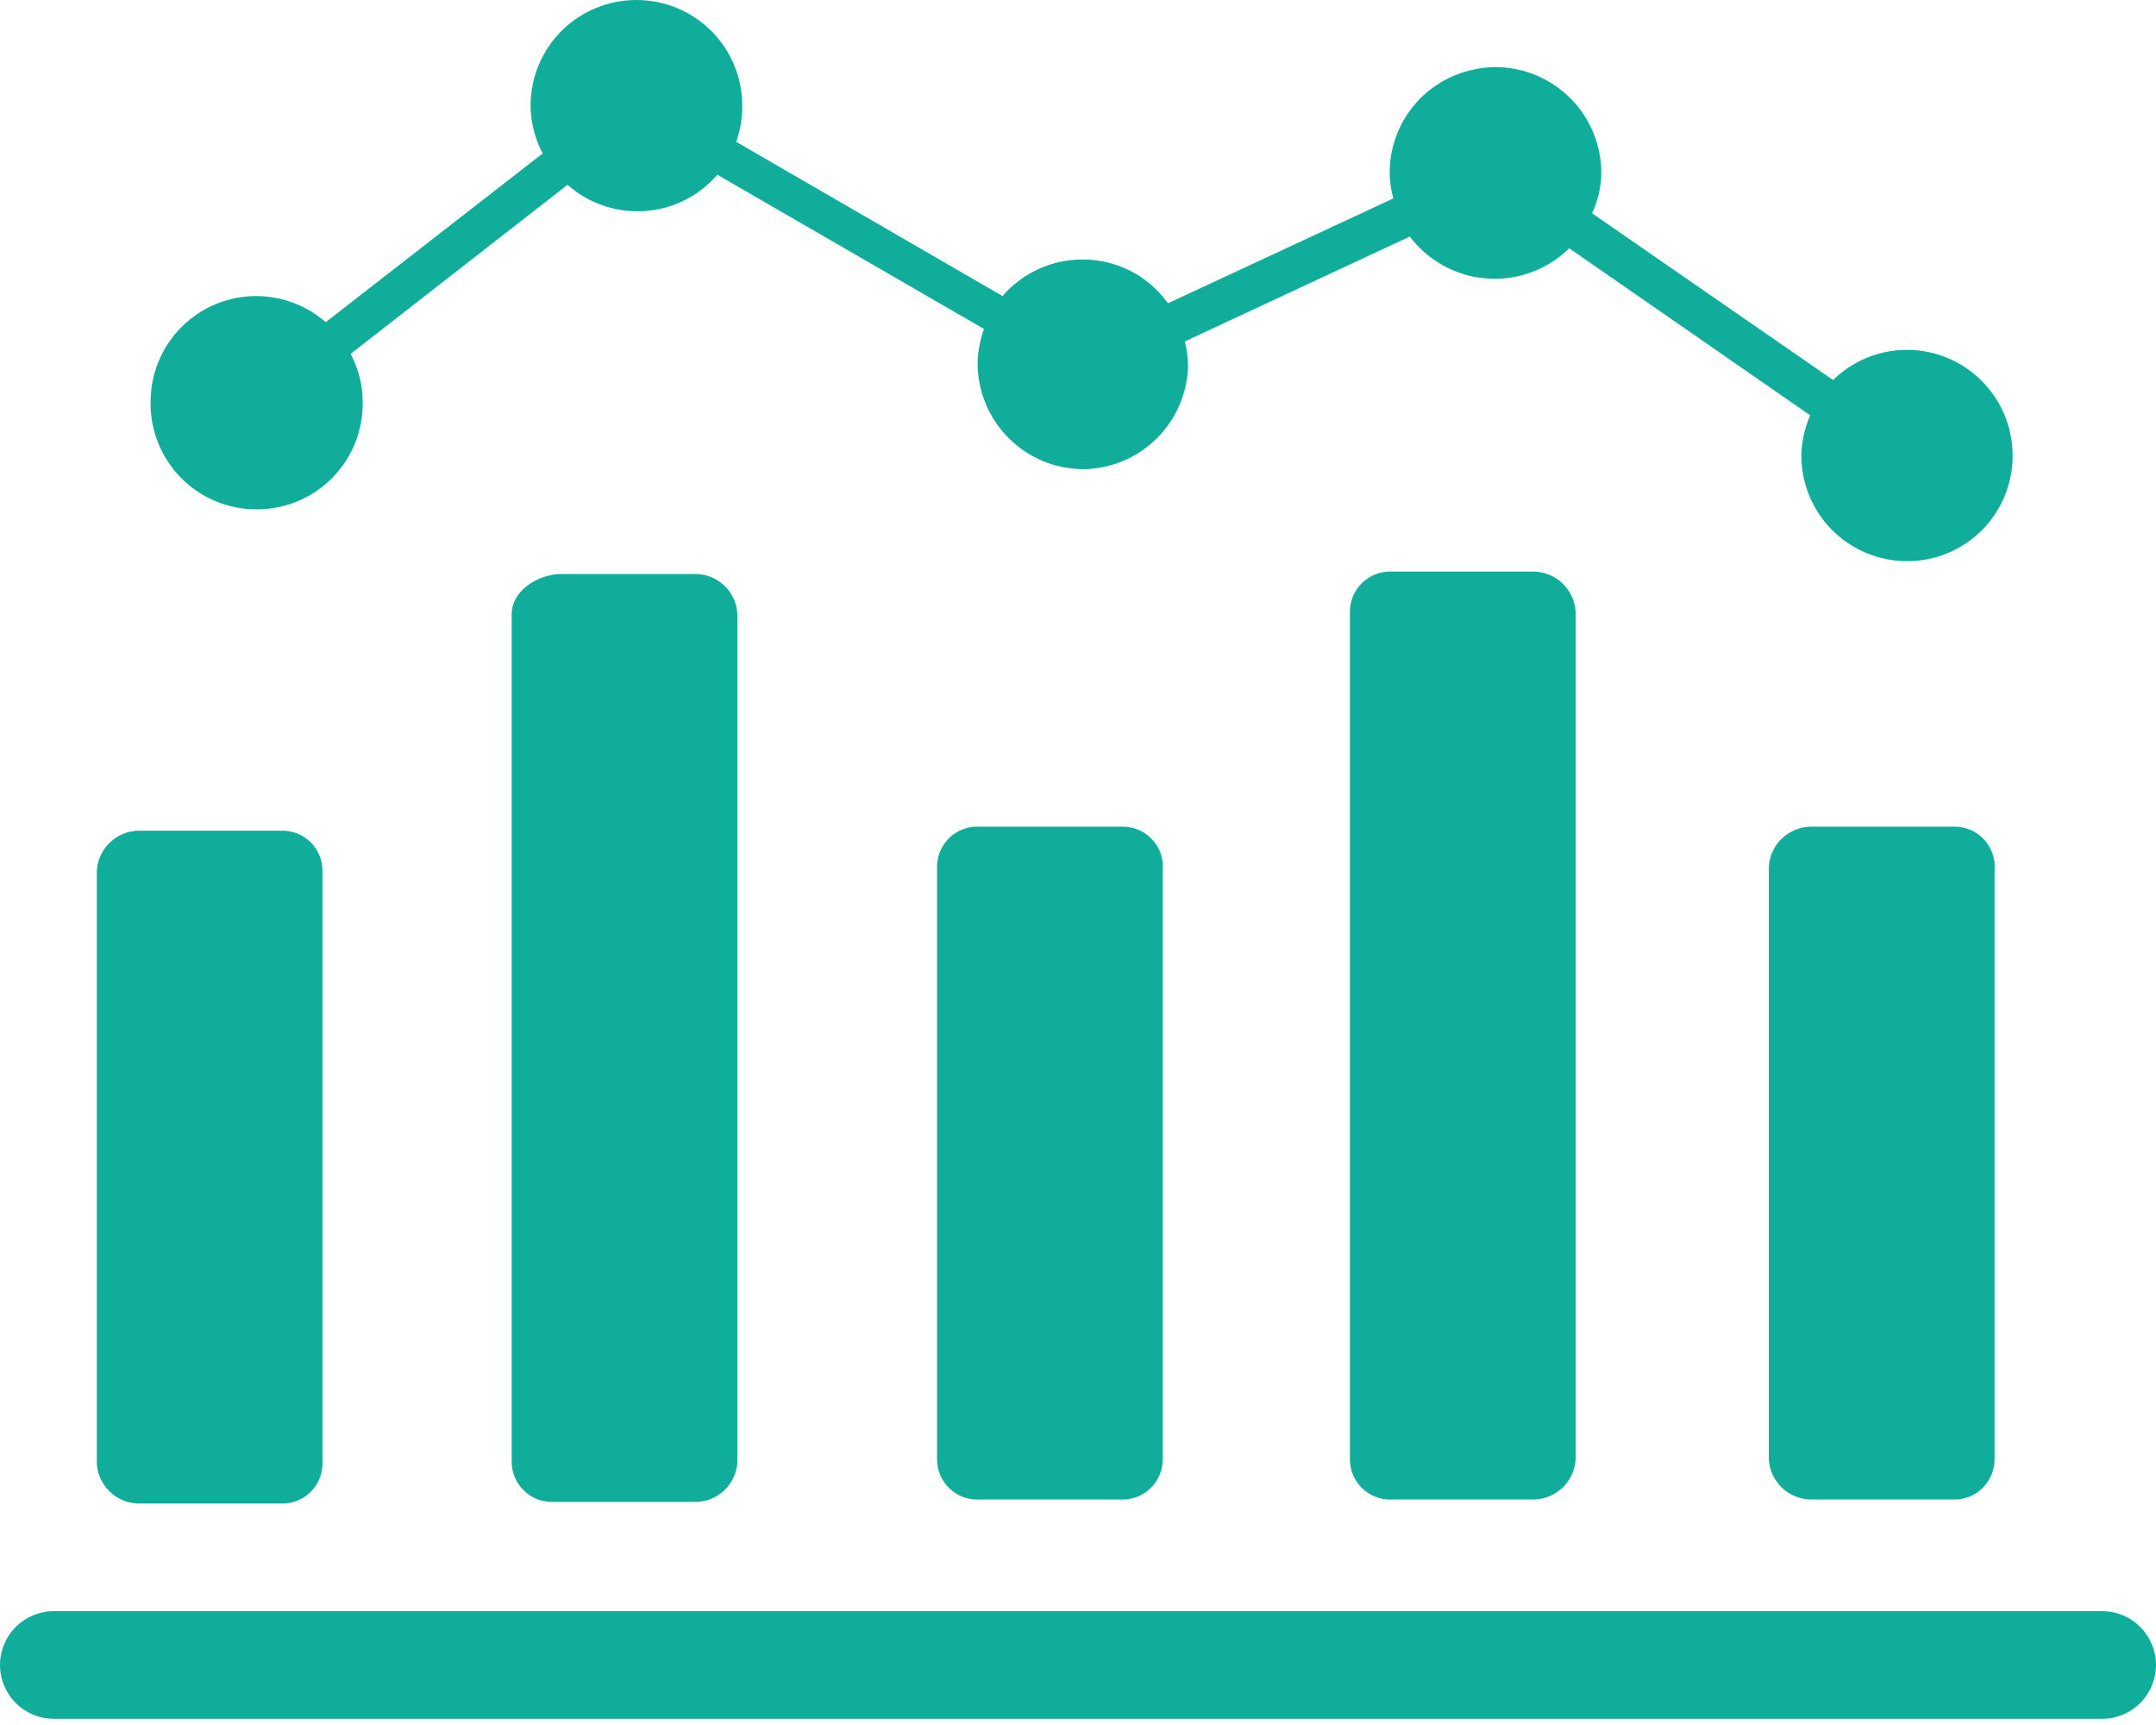 <svg width="60" height="48" viewBox="0 0 60 48" fill="none" xmlns="http://www.w3.org/2000/svg">
<path d="M4.191 11.177C4.191 10.398 4.501 9.65 5.053 9.099C5.604 8.547 6.351 8.238 7.131 8.238C7.842 8.239 8.529 8.497 9.065 8.964L15.101 4.27C14.886 3.859 14.771 3.403 14.765 2.94C14.765 2.553 14.842 2.169 14.99 1.812C15.139 1.455 15.356 1.13 15.63 0.857C15.904 0.584 16.23 0.368 16.588 0.221C16.946 0.073 17.329 -0.001 17.716 2.12541e-05C18.107 -4.93742e-05 18.494 0.078 18.854 0.229C19.214 0.38 19.541 0.602 19.815 0.881C20.088 1.16 20.304 1.49 20.448 1.853C20.593 2.217 20.663 2.605 20.656 2.996C20.653 3.319 20.596 3.64 20.488 3.946L27.899 8.238C28.176 7.917 28.519 7.66 28.905 7.485C29.291 7.309 29.71 7.219 30.134 7.221C30.598 7.22 31.055 7.33 31.467 7.542C31.879 7.754 32.234 8.062 32.504 8.439L38.774 5.522C38.712 5.292 38.678 5.055 38.674 4.817C38.67 4.139 38.903 3.481 39.331 2.955C39.759 2.429 40.356 2.068 41.021 1.934C41.215 1.889 41.414 1.866 41.613 1.867C42.396 1.867 43.146 2.178 43.7 2.731C44.253 3.284 44.564 4.035 44.564 4.817C44.557 5.204 44.47 5.585 44.307 5.935L51.013 10.574C51.563 10.036 52.301 9.735 53.07 9.735C53.85 9.735 54.597 10.045 55.149 10.597C55.7 11.148 56.01 11.896 56.01 12.675C56.011 13.062 55.936 13.444 55.789 13.802C55.642 14.159 55.425 14.484 55.152 14.757C54.879 15.03 54.554 15.247 54.197 15.394C53.839 15.541 53.456 15.616 53.07 15.615C52.29 15.615 51.543 15.305 50.991 14.754C50.44 14.203 50.13 13.455 50.13 12.675C50.138 12.29 50.222 11.91 50.376 11.557L43.67 6.908C43.119 7.452 42.376 7.757 41.602 7.757C41.403 7.756 41.205 7.737 41.01 7.701C40.301 7.556 39.67 7.159 39.233 6.583L32.973 9.501C33.032 9.731 33.062 9.967 33.063 10.205C33.037 10.962 32.721 11.681 32.18 12.211C31.639 12.742 30.914 13.044 30.157 13.055C29.374 13.055 28.623 12.744 28.07 12.191C27.517 11.637 27.206 10.887 27.206 10.104C27.213 9.78 27.274 9.459 27.384 9.154L19.963 4.862C19.686 5.184 19.343 5.442 18.957 5.617C18.571 5.793 18.151 5.882 17.727 5.879C17.014 5.877 16.327 5.615 15.794 5.142L9.758 9.847C9.977 10.256 10.092 10.713 10.093 11.177C10.101 11.57 10.029 11.96 9.884 12.325C9.738 12.689 9.52 13.021 9.244 13.3C8.968 13.579 8.639 13.8 8.276 13.95C7.913 14.1 7.524 14.176 7.131 14.173C6.74 14.173 6.353 14.095 5.993 13.944C5.633 13.793 5.306 13.571 5.032 13.292C4.759 13.013 4.543 12.683 4.399 12.319C4.255 11.956 4.184 11.568 4.191 11.177ZM58.502 44.832H1.498C1.101 44.832 0.72 44.99 0.439 45.271C0.158 45.552 0 45.933 0 46.33C0 46.727 0.158 47.108 0.439 47.389C0.72 47.67 1.101 47.828 1.498 47.828H58.502C58.899 47.828 59.28 47.67 59.561 47.389C59.842 47.108 60 46.727 60 46.33C60 45.933 59.842 45.552 59.561 45.271C59.28 44.99 58.899 44.832 58.502 44.832ZM54.333 23.003H50.41C50.107 23.003 49.815 23.118 49.595 23.326C49.374 23.534 49.242 23.818 49.225 24.121V40.607C49.242 40.91 49.374 41.194 49.595 41.402C49.815 41.61 50.107 41.725 50.41 41.725H54.333C54.484 41.733 54.636 41.709 54.778 41.657C54.92 41.604 55.05 41.523 55.16 41.418C55.27 41.313 55.357 41.188 55.417 41.048C55.476 40.909 55.507 40.759 55.507 40.607V24.233C55.523 24.072 55.505 23.909 55.452 23.757C55.4 23.604 55.315 23.464 55.203 23.347C55.092 23.23 54.956 23.139 54.806 23.08C54.656 23.02 54.494 22.994 54.333 23.003ZM31.185 23.003H27.25C27.099 22.995 26.948 23.019 26.805 23.072C26.663 23.124 26.533 23.205 26.424 23.31C26.314 23.415 26.227 23.54 26.167 23.68C26.107 23.819 26.077 23.969 26.077 24.121V40.607C26.077 40.759 26.107 40.909 26.167 41.048C26.227 41.188 26.314 41.313 26.424 41.418C26.533 41.523 26.663 41.604 26.805 41.657C26.948 41.709 27.099 41.733 27.25 41.725H31.185C31.336 41.733 31.488 41.709 31.63 41.657C31.772 41.604 31.902 41.523 32.011 41.418C32.121 41.313 32.209 41.188 32.268 41.048C32.328 40.909 32.359 40.759 32.358 40.607V24.233C32.375 24.072 32.356 23.909 32.304 23.757C32.251 23.604 32.166 23.464 32.055 23.347C31.943 23.23 31.808 23.139 31.658 23.08C31.507 23.02 31.346 22.994 31.185 23.003ZM38.741 15.905C38.589 15.898 38.438 15.921 38.296 15.974C38.154 16.027 38.024 16.108 37.914 16.212C37.804 16.317 37.717 16.443 37.657 16.582C37.597 16.721 37.567 16.872 37.567 17.023V40.607C37.567 40.759 37.597 40.909 37.657 41.048C37.717 41.188 37.804 41.313 37.914 41.418C38.024 41.523 38.154 41.604 38.296 41.657C38.438 41.709 38.589 41.733 38.741 41.725H42.664C42.967 41.725 43.258 41.61 43.479 41.402C43.699 41.194 43.832 40.91 43.849 40.607V17.023C43.832 16.721 43.699 16.436 43.479 16.228C43.258 16.02 42.967 15.905 42.664 15.905H38.741ZM3.923 41.837H7.802C7.953 41.844 8.105 41.821 8.247 41.768C8.389 41.716 8.519 41.634 8.629 41.53C8.738 41.425 8.826 41.3 8.885 41.16C8.945 41.021 8.976 40.871 8.975 40.719V24.233C8.976 24.081 8.945 23.931 8.885 23.791C8.826 23.652 8.738 23.526 8.629 23.422C8.519 23.317 8.389 23.236 8.247 23.183C8.105 23.131 7.953 23.107 7.802 23.115H3.879C3.576 23.114 3.284 23.23 3.064 23.438C2.843 23.646 2.711 23.93 2.694 24.233V40.719C2.711 41.029 2.85 41.321 3.08 41.53C3.31 41.739 3.613 41.849 3.923 41.837ZM15.626 15.972C14.978 15.972 14.24 16.431 14.24 17.09V40.674C14.24 40.826 14.27 40.976 14.33 41.115C14.39 41.255 14.477 41.381 14.587 41.485C14.697 41.59 14.826 41.671 14.969 41.724C15.111 41.776 15.262 41.8 15.414 41.792H19.337C19.641 41.795 19.934 41.681 20.155 41.472C20.376 41.264 20.507 40.978 20.522 40.674V17.09C20.507 16.787 20.376 16.501 20.155 16.292C19.934 16.084 19.641 15.969 19.337 15.972H15.626Z" fill="#11AD9B"/>
</svg>
